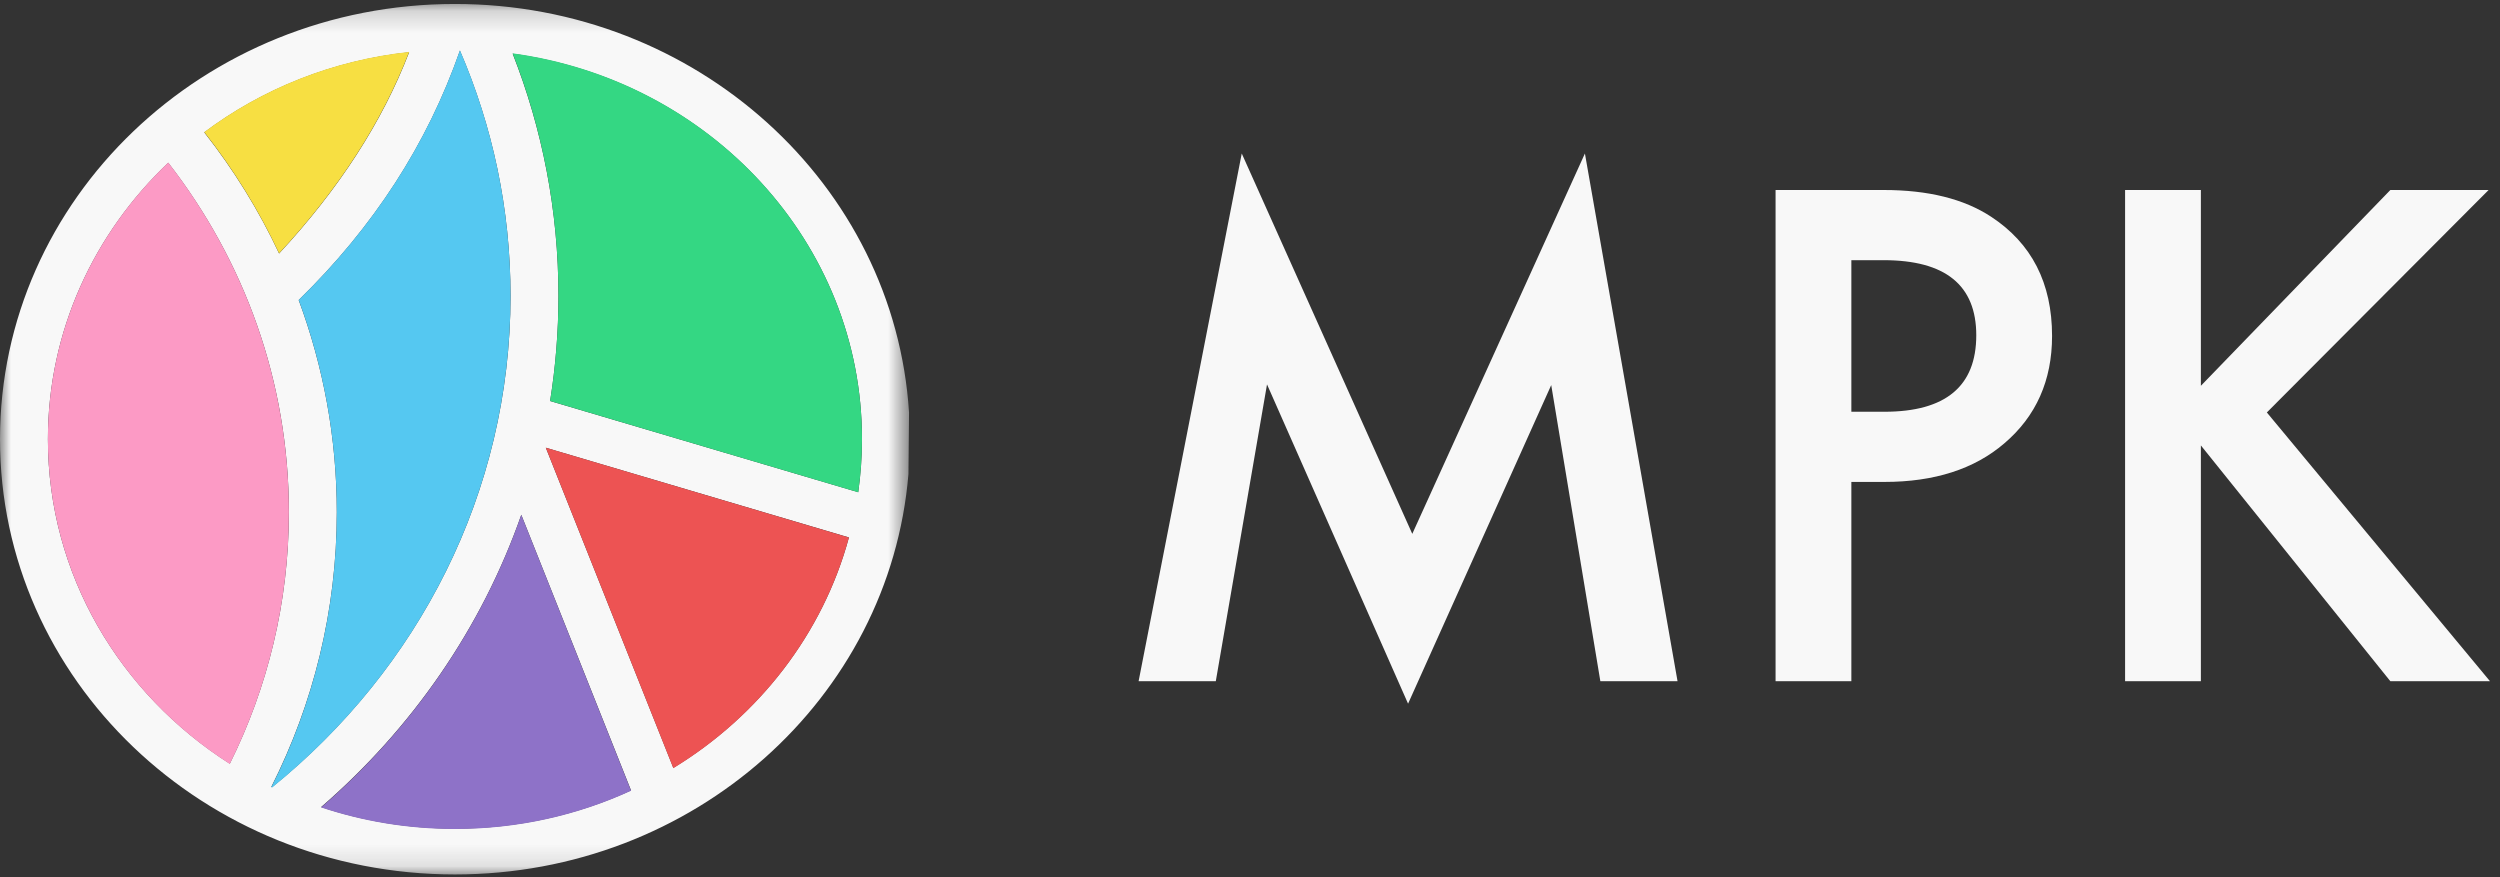<?xml version="1.0" encoding="UTF-8"?> <svg xmlns="http://www.w3.org/2000/svg" width="114" height="40" viewBox="0 0 114 40" fill="none"><rect x="0" y="0" width="114" height="40" fill="#333333" stroke="none"/> <mask id="mask0_25_2" style="mask-type:alpha" maskUnits="userSpaceOnUse" x="0" y="0" width="42" height="40"> <path d="M6.10352e-05 0.181H41.452V39.875H6.10352e-05V0.181Z" fill="white"></path> </mask> <g mask="url(#mask0_25_2)"> <path fill-rule="evenodd" clip-rule="evenodd" d="M30.704 35.015C34.606 32.638 37.517 28.903 38.711 24.507L24.889 20.416L30.704 35.015ZM14.641 36.802C16.553 37.439 18.606 37.786 20.745 37.786C23.622 37.786 26.346 37.16 28.776 36.042L23.771 23.475C21.959 28.649 18.779 33.223 14.641 36.802ZM7.672 7.423C11.128 11.873 13.174 17.386 13.174 23.356C13.174 27.46 12.207 31.349 10.479 34.824C5.479 31.642 2.184 26.204 2.184 20.028C2.184 15.1 4.283 10.64 7.672 7.423ZM40.35 18.813H41.452C40.796 8.418 31.776 0.181 20.745 0.181C9.288 0.181 6.10352e-05 9.067 6.10352e-05 20.028C6.10352e-05 30.989 9.288 39.875 20.745 39.875C31.643 39.875 40.578 31.836 41.425 21.618L41.452 18.813H40.35ZM25.465 13.492C25.465 9.605 24.726 5.884 23.377 2.449C32.382 3.672 39.307 11.076 39.307 20.028C39.307 20.848 39.247 21.655 39.135 22.445L25.084 18.286C25.334 16.723 25.465 15.122 25.465 13.492ZM13.62 13.684C17.033 10.361 19.485 6.569 20.973 2.31C22.459 5.756 23.281 9.531 23.281 13.492C23.281 22.477 19.057 30.516 12.406 35.896L12.372 35.88C14.285 32.093 15.358 27.844 15.358 23.356C15.358 19.962 14.743 16.707 13.62 13.684ZM9.314 6.037C11.949 4.064 15.155 2.758 18.657 2.383C17.434 5.56 15.457 8.619 12.727 11.561C11.803 9.592 10.655 7.741 9.314 6.037Z" fill="#F8F8F8"></path> </g> <path fill-rule="evenodd" clip-rule="evenodd" d="M13.174 23.359C13.174 17.383 11.128 11.866 7.672 7.411C4.283 10.632 2.183 15.095 2.183 20.028C2.183 26.21 5.479 31.653 10.479 34.838C12.207 31.36 13.174 27.467 13.174 23.359Z" fill="#FC9AC5"></path> <path fill-rule="evenodd" clip-rule="evenodd" d="M12.727 11.553C15.457 8.608 17.434 5.546 18.657 2.366C15.156 2.742 11.949 4.049 9.314 6.024C10.655 7.73 11.803 9.583 12.727 11.553Z" fill="#F7DF42"></path> <path fill-rule="evenodd" clip-rule="evenodd" d="M20.973 2.293C19.485 6.557 17.033 10.352 13.62 13.678C14.743 16.704 15.358 19.962 15.358 23.359C15.358 27.852 14.285 32.104 12.372 35.895L12.406 35.911C19.057 30.526 23.281 22.479 23.281 13.485C23.281 9.522 22.459 5.743 20.973 2.293Z" fill="#55C8F1"></path> <path fill-rule="evenodd" clip-rule="evenodd" d="M23.771 23.478C21.959 28.657 18.779 33.235 14.641 36.818C16.552 37.455 18.606 37.803 20.745 37.803C23.622 37.803 26.346 37.176 28.776 36.057L23.771 23.478Z" fill="#8E72C8"></path> <path fill-rule="evenodd" clip-rule="evenodd" d="M24.889 20.416L30.704 35.029C34.606 32.649 37.517 28.912 38.711 24.511L24.889 20.416Z" fill="#ED5353"></path> <path fill-rule="evenodd" clip-rule="evenodd" d="M25.084 18.285L39.135 22.448C39.247 21.656 39.307 20.849 39.307 20.028C39.307 11.067 32.382 3.656 23.377 2.432C24.726 5.871 25.465 9.595 25.465 13.485C25.465 15.117 25.334 16.72 25.084 18.285Z" fill="#34D783"></path> <path d="M55.44 31.064H51.92L56.624 7L64.4 24.344L72.272 7L76.496 31.064H72.976L70.736 17.56L64.208 32.088L57.776 17.528L55.44 31.064Z" fill="#F8F8F8"></path> <path d="M80.966 8.664H85.894C87.921 8.664 89.553 9.069 90.79 9.88C92.646 11.096 93.574 12.909 93.574 15.32C93.574 17.347 92.849 18.979 91.398 20.216C90.033 21.389 88.209 21.976 85.926 21.976H84.422V31.064H80.966V8.664ZM84.422 11.864V18.776H85.926C88.721 18.776 90.118 17.613 90.118 15.288C90.118 13.005 88.71 11.864 85.894 11.864H84.422Z" fill="#F8F8F8"></path> <path d="M100.36 8.664V17.592L109 8.664H113.48L103.368 18.808L113.544 31.064H109L100.36 20.312V31.064H96.904V8.664H100.36Z" fill="#F8F8F8"></path> </svg> 